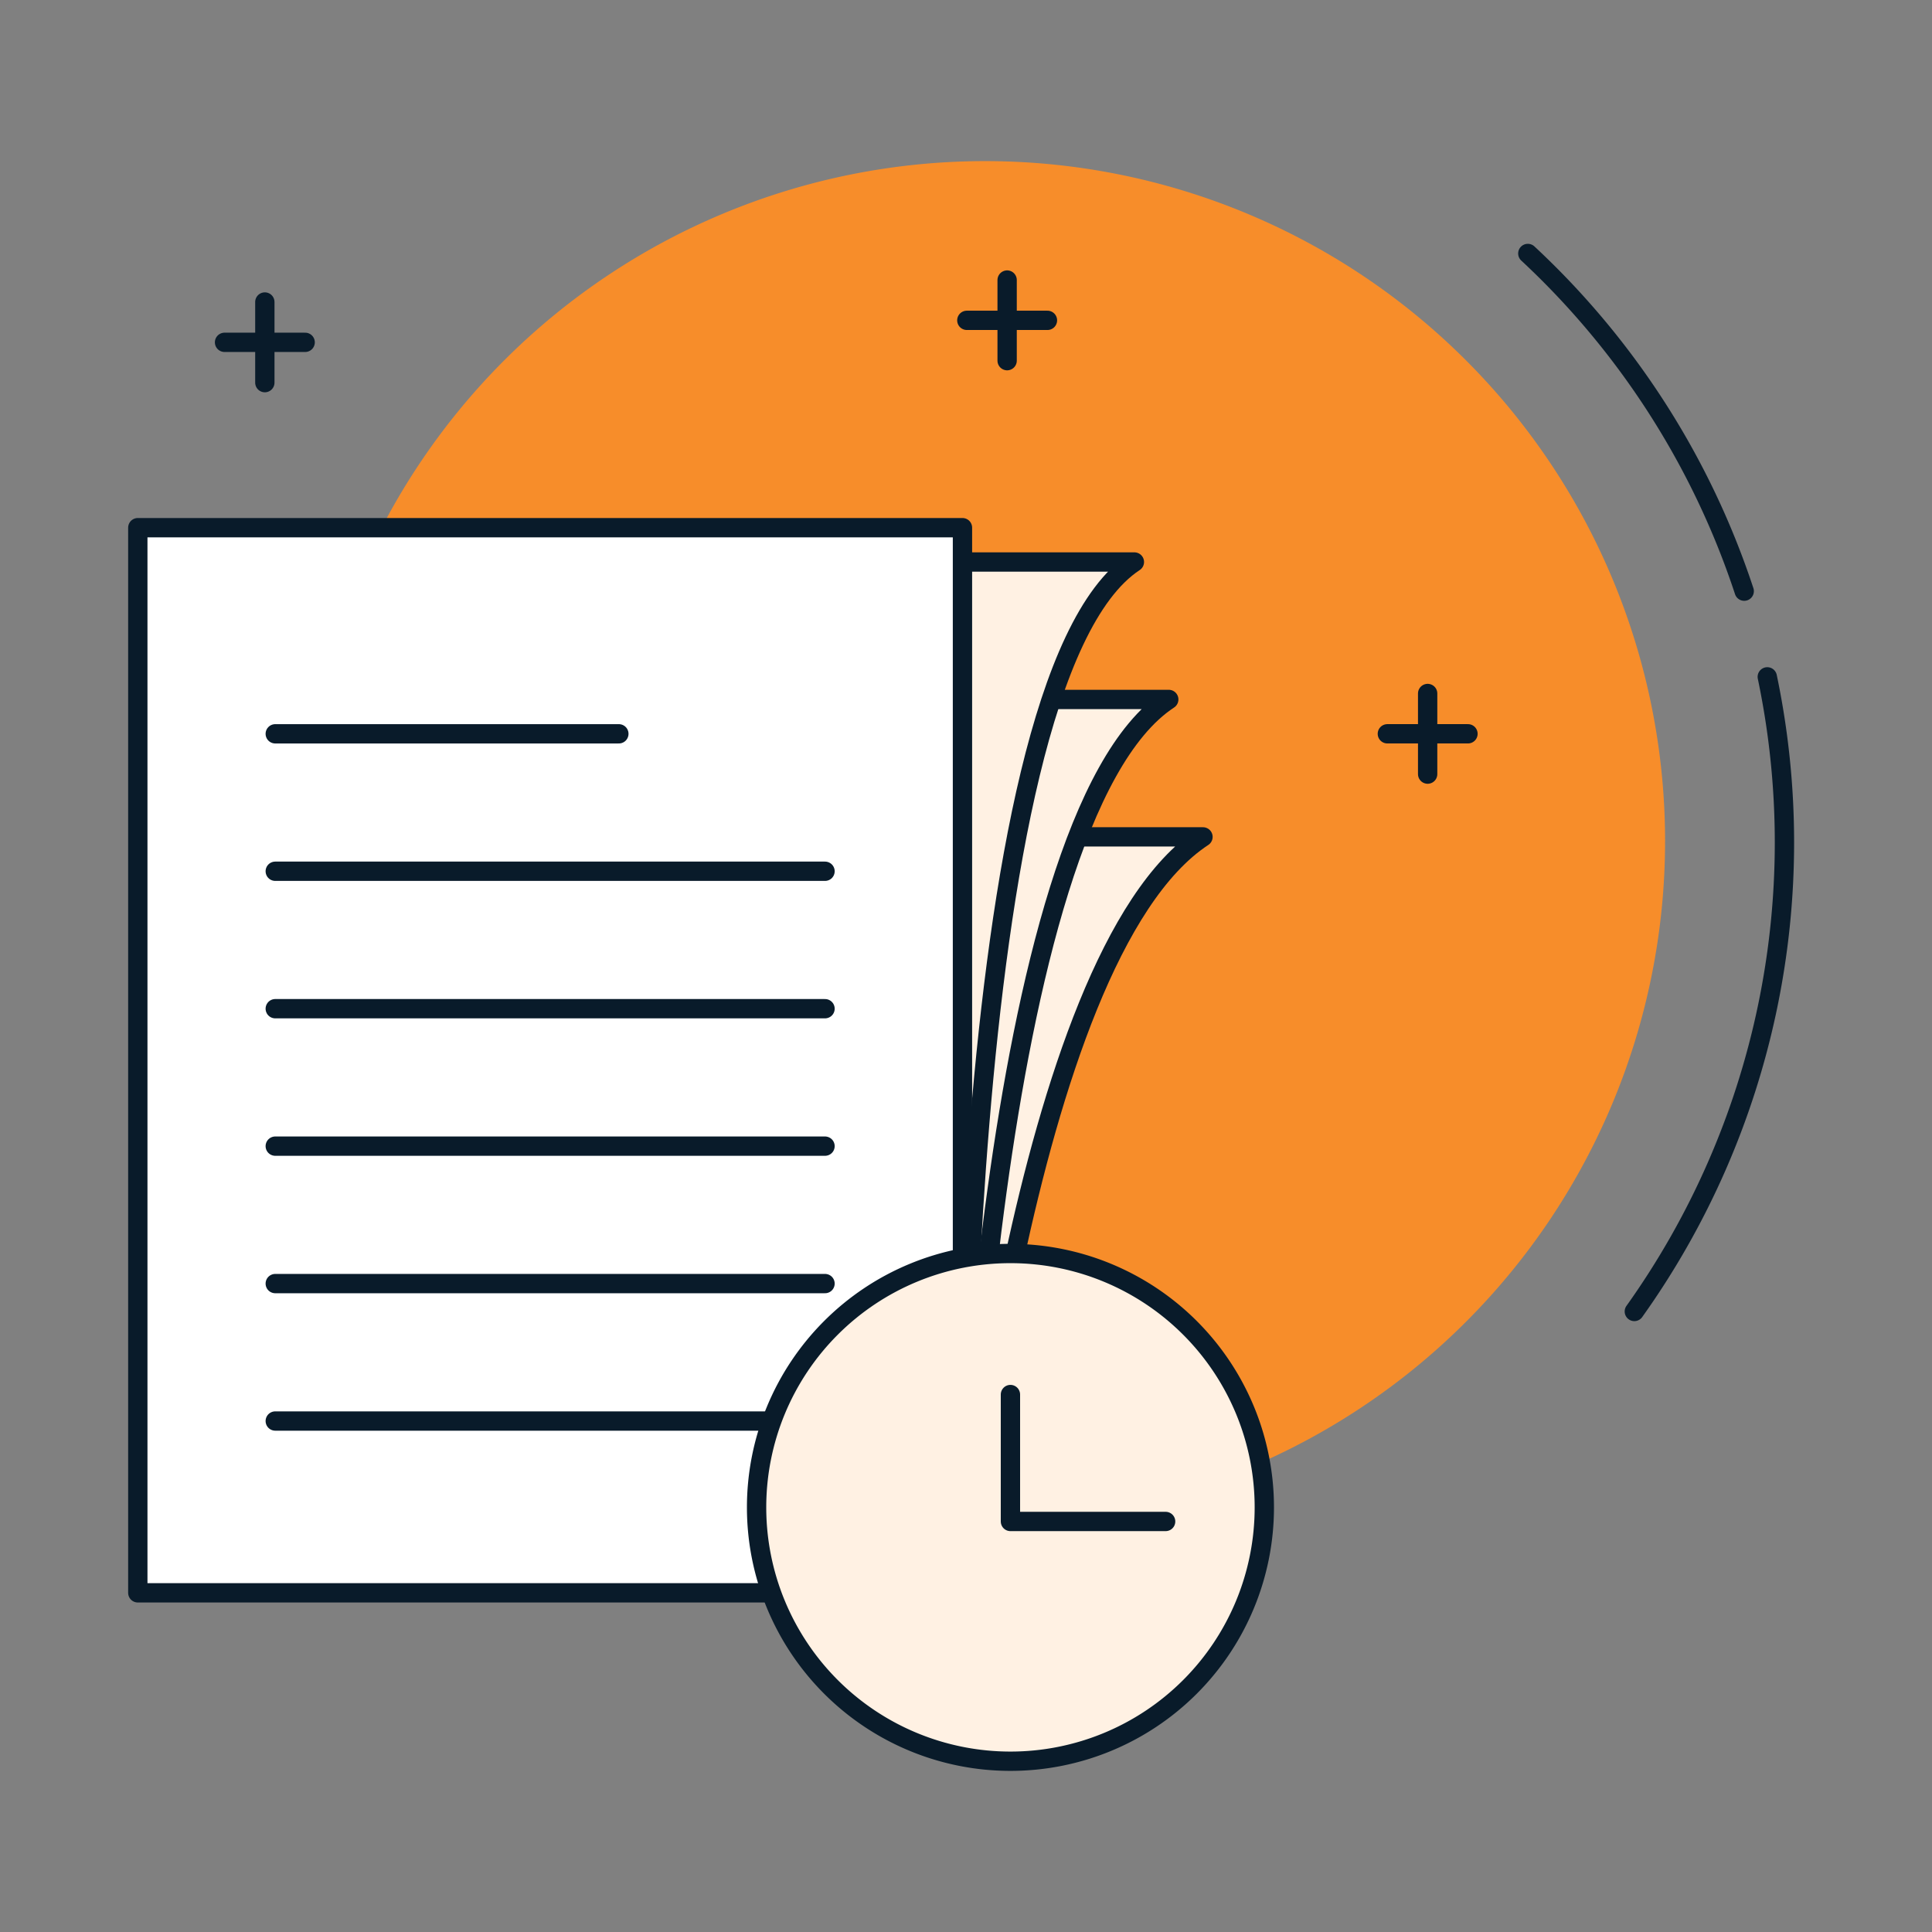 <svg xmlns="http://www.w3.org/2000/svg" xmlns:xlink="http://www.w3.org/1999/xlink" width="100" height="100" viewBox="0 0 100 100">
  <rect x="0" y="0" width="100" height="100" fill="#808080" stroke="none"/>
  <defs>
    <clipPath id="clip-path">
      <rect id="Rectangle_12774" data-name="Rectangle 12774" width="100" height="100" transform="translate(242 3447)" fill="none" stroke="#707070" stroke-width="1"/>
    </clipPath>
    <clipPath id="clip-path-2">
      <rect id="Rectangle_13348" data-name="Rectangle 13348" width="86.23" height="83.323" fill="none"/>
    </clipPath>
  </defs>
  <g id="Mask_Group_4858" data-name="Mask Group 4858" transform="translate(-242 -3447)" clip-path="url(#clip-path)">
    <g id="Group_22497" data-name="Group 22497" transform="translate(-387.995 2384.516)">
      <g id="Group_22487" data-name="Group 22487" transform="translate(636.628 1070.823)">
        <g id="Group_22486" data-name="Group 22486" clip-path="url(#clip-path-2)">
          <path id="Path_16152" data-name="Path 16152" d="M44.356,0A35.195,35.195,0,1,1,9.161,35.195,35.195,35.195,0,0,1,44.356,0" fill="#f78d2a"/>
          <line id="Line_1686" data-name="Line 1686" y2="4.173" transform="translate(7.075 7.293)" fill="none" stroke="#091b2a" stroke-linecap="round" stroke-linejoin="round" stroke-width="1"/>
          <line id="Line_1687" data-name="Line 1687" x1="4.173" transform="translate(4.989 9.38)" fill="none" stroke="#091b2a" stroke-linecap="round" stroke-linejoin="round" stroke-width="1"/>
          <line id="Line_1688" data-name="Line 1688" y2="4.173" transform="translate(45.496 6.156)" fill="none" stroke="#091b2a" stroke-linecap="round" stroke-linejoin="round" stroke-width="1"/>
          <line id="Line_1689" data-name="Line 1689" x1="4.173" transform="translate(43.41 8.242)" fill="none" stroke="#091b2a" stroke-linecap="round" stroke-linejoin="round" stroke-width="1"/>
          <line id="Line_1690" data-name="Line 1690" y2="4.173" transform="translate(67.262 27.556)" fill="none" stroke="#091b2a" stroke-linecap="round" stroke-linejoin="round" stroke-width="1"/>
          <line id="Line_1691" data-name="Line 1691" x1="4.173" transform="translate(65.176 29.642)" fill="none" stroke="#091b2a" stroke-linecap="round" stroke-linejoin="round" stroke-width="1"/>
          <path id="Path_16153" data-name="Path 16153" d="M43.184,74.105s2.964-32.9,12.449-39.127H43.191" fill="#fff1e3"/>
          <path id="Path_16154" data-name="Path 16154" d="M43.184,74.105s2.964-32.9,12.449-39.127H43.191" fill="none" stroke="#091b2a" stroke-linecap="round" stroke-linejoin="round" stroke-width="1"/>
          <path id="Path_16155" data-name="Path 16155" d="M43.191,74.105s1.186-40.016,10.671-46.241H43.191" fill="#fff1e3"/>
          <path id="Path_16156" data-name="Path 16156" d="M43.191,74.105s1.186-40.016,10.671-46.241H43.191" fill="none" stroke="#091b2a" stroke-linecap="round" stroke-linejoin="round" stroke-width="1"/>
          <path id="Path_16157" data-name="Path 16157" d="M43.191,74.105S42.6,26.975,52.083,20.75H43.191" fill="#fff1e3"/>
          <path id="Path_16158" data-name="Path 16158" d="M43.191,74.105S42.6,26.975,52.083,20.75H43.191" fill="none" stroke="#091b2a" stroke-linecap="round" stroke-linejoin="round" stroke-width="1"/>
          <rect id="Rectangle_13346" data-name="Rectangle 13346" width="42.684" height="55.133" transform="translate(0.5 18.973)" fill="#fff"/>
          <rect id="Rectangle_13347" data-name="Rectangle 13347" width="42.684" height="55.133" transform="translate(0.5 18.973)" fill="none" stroke="#091b2a" stroke-linecap="round" stroke-linejoin="round" stroke-width="1"/>
          <line id="Line_1692" data-name="Line 1692" x2="17.785" transform="translate(7.614 29.643)" fill="#fff"/>
          <line id="Line_1693" data-name="Line 1693" x2="17.785" transform="translate(7.614 29.643)" fill="none" stroke="#091b2a" stroke-linecap="round" stroke-linejoin="round" stroke-width="1"/>
          <line id="Line_1694" data-name="Line 1694" x2="28.456" transform="translate(7.614 36.757)" fill="#fff"/>
          <line id="Line_1695" data-name="Line 1695" x2="28.456" transform="translate(7.614 36.757)" fill="none" stroke="#091b2a" stroke-linecap="round" stroke-linejoin="round" stroke-width="1"/>
          <line id="Line_1696" data-name="Line 1696" x2="28.456" transform="translate(7.614 43.871)" fill="#fff"/>
          <line id="Line_1697" data-name="Line 1697" x2="28.456" transform="translate(7.614 43.871)" fill="none" stroke="#091b2a" stroke-linecap="round" stroke-linejoin="round" stroke-width="1"/>
          <line id="Line_1698" data-name="Line 1698" x2="28.456" transform="translate(7.614 50.985)" fill="#fff"/>
          <line id="Line_1699" data-name="Line 1699" x2="28.456" transform="translate(7.614 50.985)" fill="none" stroke="#091b2a" stroke-linecap="round" stroke-linejoin="round" stroke-width="1"/>
          <line id="Line_1700" data-name="Line 1700" x2="28.456" transform="translate(7.614 58.099)" fill="#fff"/>
          <line id="Line_1701" data-name="Line 1701" x2="28.456" transform="translate(7.614 58.099)" fill="none" stroke="#091b2a" stroke-linecap="round" stroke-linejoin="round" stroke-width="1"/>
          <line id="Line_1702" data-name="Line 1702" x2="28.456" transform="translate(7.614 65.213)" fill="#fff"/>
          <line id="Line_1703" data-name="Line 1703" x2="28.456" transform="translate(7.614 65.213)" fill="none" stroke="#091b2a" stroke-linecap="round" stroke-linejoin="round" stroke-width="1"/>
          <path id="Path_16159" data-name="Path 16159" d="M58.808,69.682a13.14,13.14,0,1,1-13.14-13.14,13.14,13.14,0,0,1,13.14,13.14" fill="#fff1e3"/>
          <path id="Path_16160" data-name="Path 16160" d="M58.808,69.682a13.14,13.14,0,1,1-13.14-13.14A13.14,13.14,0,0,1,58.808,69.682Z" fill="none" stroke="#091b2a" stroke-linecap="round" stroke-linejoin="round" stroke-width="1"/>
          <path id="Path_16161" data-name="Path 16161" d="M45.667,63.842v6.57H53.7" fill="none" stroke="#091b2a" stroke-linecap="round" stroke-linejoin="round" stroke-width="1"/>
          <path id="Path_16162" data-name="Path 16162" d="M72.447,4.781a41.707,41.707,0,0,1,11.2,17.478" fill="none" stroke="#091b2a" stroke-linecap="round" stroke-linejoin="round" stroke-width="1"/>
          <path id="Path_16163" data-name="Path 16163" d="M84.841,26.695A41.8,41.8,0,0,1,77.96,59.542" fill="none" stroke="#091b2a" stroke-linecap="round" stroke-linejoin="round" stroke-width="1"/>
        </g>
      </g>
    </g>
  </g>
</svg>
